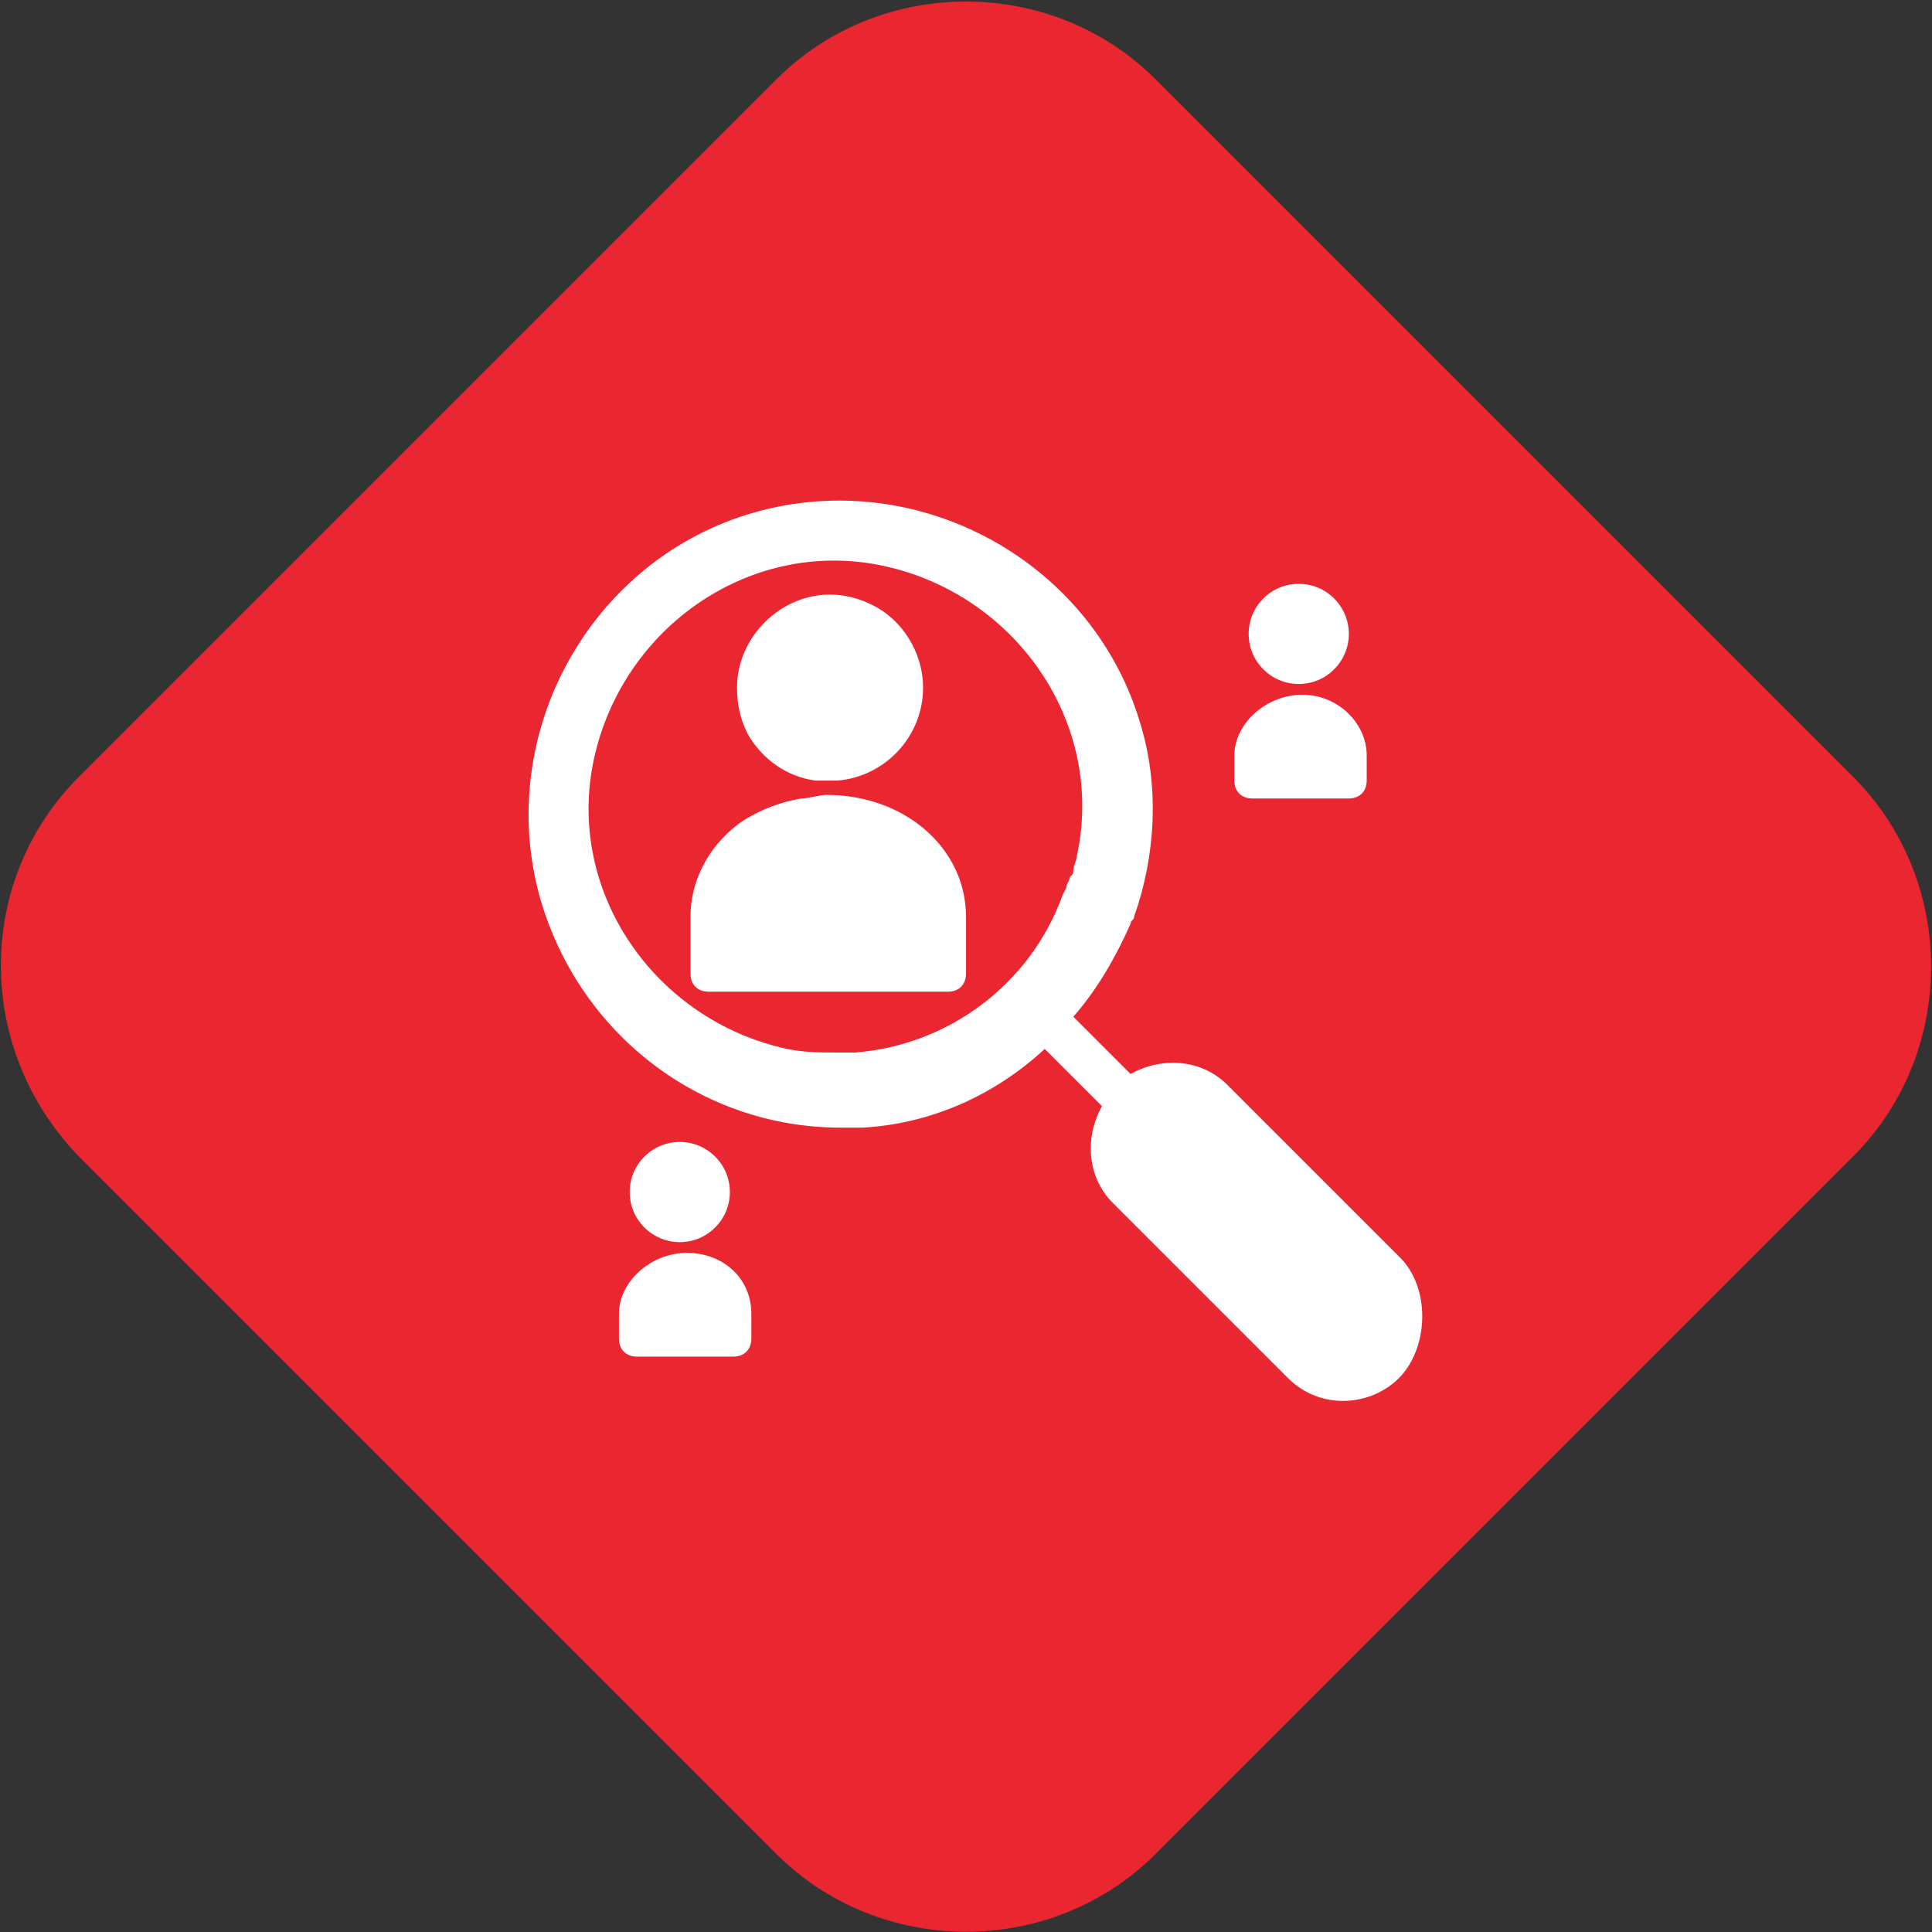 <?xml version="1.0" encoding="utf-8"?>
<!-- Generator: Adobe Illustrator 24.0.2, SVG Export Plug-In . SVG Version: 6.00 Build 0)  -->
<svg version="1.1" id="Calque_1" xmlns="http://www.w3.org/2000/svg" xmlns:xlink="http://www.w3.org/1999/xlink" x="0px"
     y="0px"
     viewBox="0 0 54 54" style="enable-background:new 0 0 54 54;" xml:space="preserve">
<rect x="0" y="0" width="54" height="54" fill="#333333" stroke="none"/>
<style type="text/css">
	.st0{fill:#EA2631;}
	.st1{fill:#FFFFFF;}
</style>
    <g id="Groupe_750" transform="translate(-50 -47.682)">
	<path id="Tracé_522" class="st0" d="M52.2,69.4l19.5-19.5c2.9-2.9,7.7-2.9,10.6,0c0,0,0,0,0,0l19.5,19.5c2.9,2.9,2.9,7.7,0,10.6
		c0,0,0,0,0,0L82.3,99.5c-2.9,2.9-7.7,2.9-10.6,0c0,0,0,0,0,0L52.2,80C49.3,77,49.3,72.3,52.2,69.4z"/>
        <path class="st1" d="M89.2,82.9L84.3,78c-0.7-0.7-1.8-0.8-2.7-0.3L80,76.1c0.7-0.8,1.2-1.7,1.6-2.6c0-0.1,0.1-0.1,0.1-0.2
		c0.6-1.7,0.7-3.6,0.2-5.3c-1.3-4.6-6.2-7.3-10.8-6c-4.6,1.3-7.3,6.2-6,10.8c1.1,3.8,4.5,6.4,8.4,6.4c0.2,0,0.4,0,0.6,0
		c1.9-0.1,3.7-0.9,5.1-2.2l1.6,1.6c-0.5,0.9-0.4,2,0.3,2.7l4.9,4.9c0.9,0.9,2.3,0.8,3.1,0S90,83.8,89.2,82.9z M73.9,77.1
		c-0.2,0-0.3,0-0.5,0c-0.5,0-0.9,0-1.4-0.1c-3.7-0.8-6.2-4.4-5.4-8.1c0.8-3.7,4.4-6.2,8.1-5.4c3.7,0.8,6.2,4.4,5.4,8.1
		c0,0.1-0.1,0.3-0.1,0.4c0,0.1,0,0.1-0.1,0.2c0,0.1-0.1,0.2-0.1,0.3l-0.1,0.2C78.8,75.2,76.5,76.9,73.9,77.1z"/>
        <circle class="st1" cx="69" cy="81" r="1.4"/>
        <path class="st1" d="M71,84.4v0.7c0,0.3-0.2,0.5-0.5,0.5h-2.7c-0.3,0-0.5-0.2-0.5-0.5v-0.7c0-0.9,0.9-1.7,1.9-1.7S71,83.4,71,84.4z
		"/>
        <circle class="st1" cx="86.3" cy="65.4" r="1.4"/>
        <path class="st1" d="M88.2,68.8v0.7c0,0.3-0.2,0.5-0.5,0.5h-2.7c-0.3,0-0.5-0.2-0.5-0.5v-0.7c0-0.9,0.9-1.7,1.9-1.7
		S88.2,67.9,88.2,68.8z"/>
        <path class="st1" d="M75.8,66.9c0,1.4-1.1,2.5-2.4,2.6h-0.2c-0.1,0-0.3,0-0.4,0c-0.8-0.1-1.5-0.6-1.9-1.3c-0.2-0.4-0.3-0.8-0.3-1.3
		c0-1.4,1.2-2.6,2.6-2.6c0.4,0,0.8,0.1,1.2,0.3C75.2,65,75.8,65.9,75.8,66.9z"/>
        <path class="st1" d="M77,73.3v1.6c0,0.3-0.2,0.5-0.5,0.5h-6.7c-0.3,0-0.5-0.2-0.5-0.5v-1.6c0-1.1,0.6-2.1,1.5-2.7
		c0.5-0.3,1-0.5,1.6-0.6c0.2,0,0.5-0.1,0.7-0.1C75.3,69.9,77,71.4,77,73.3z"/>
</g>
</svg>
